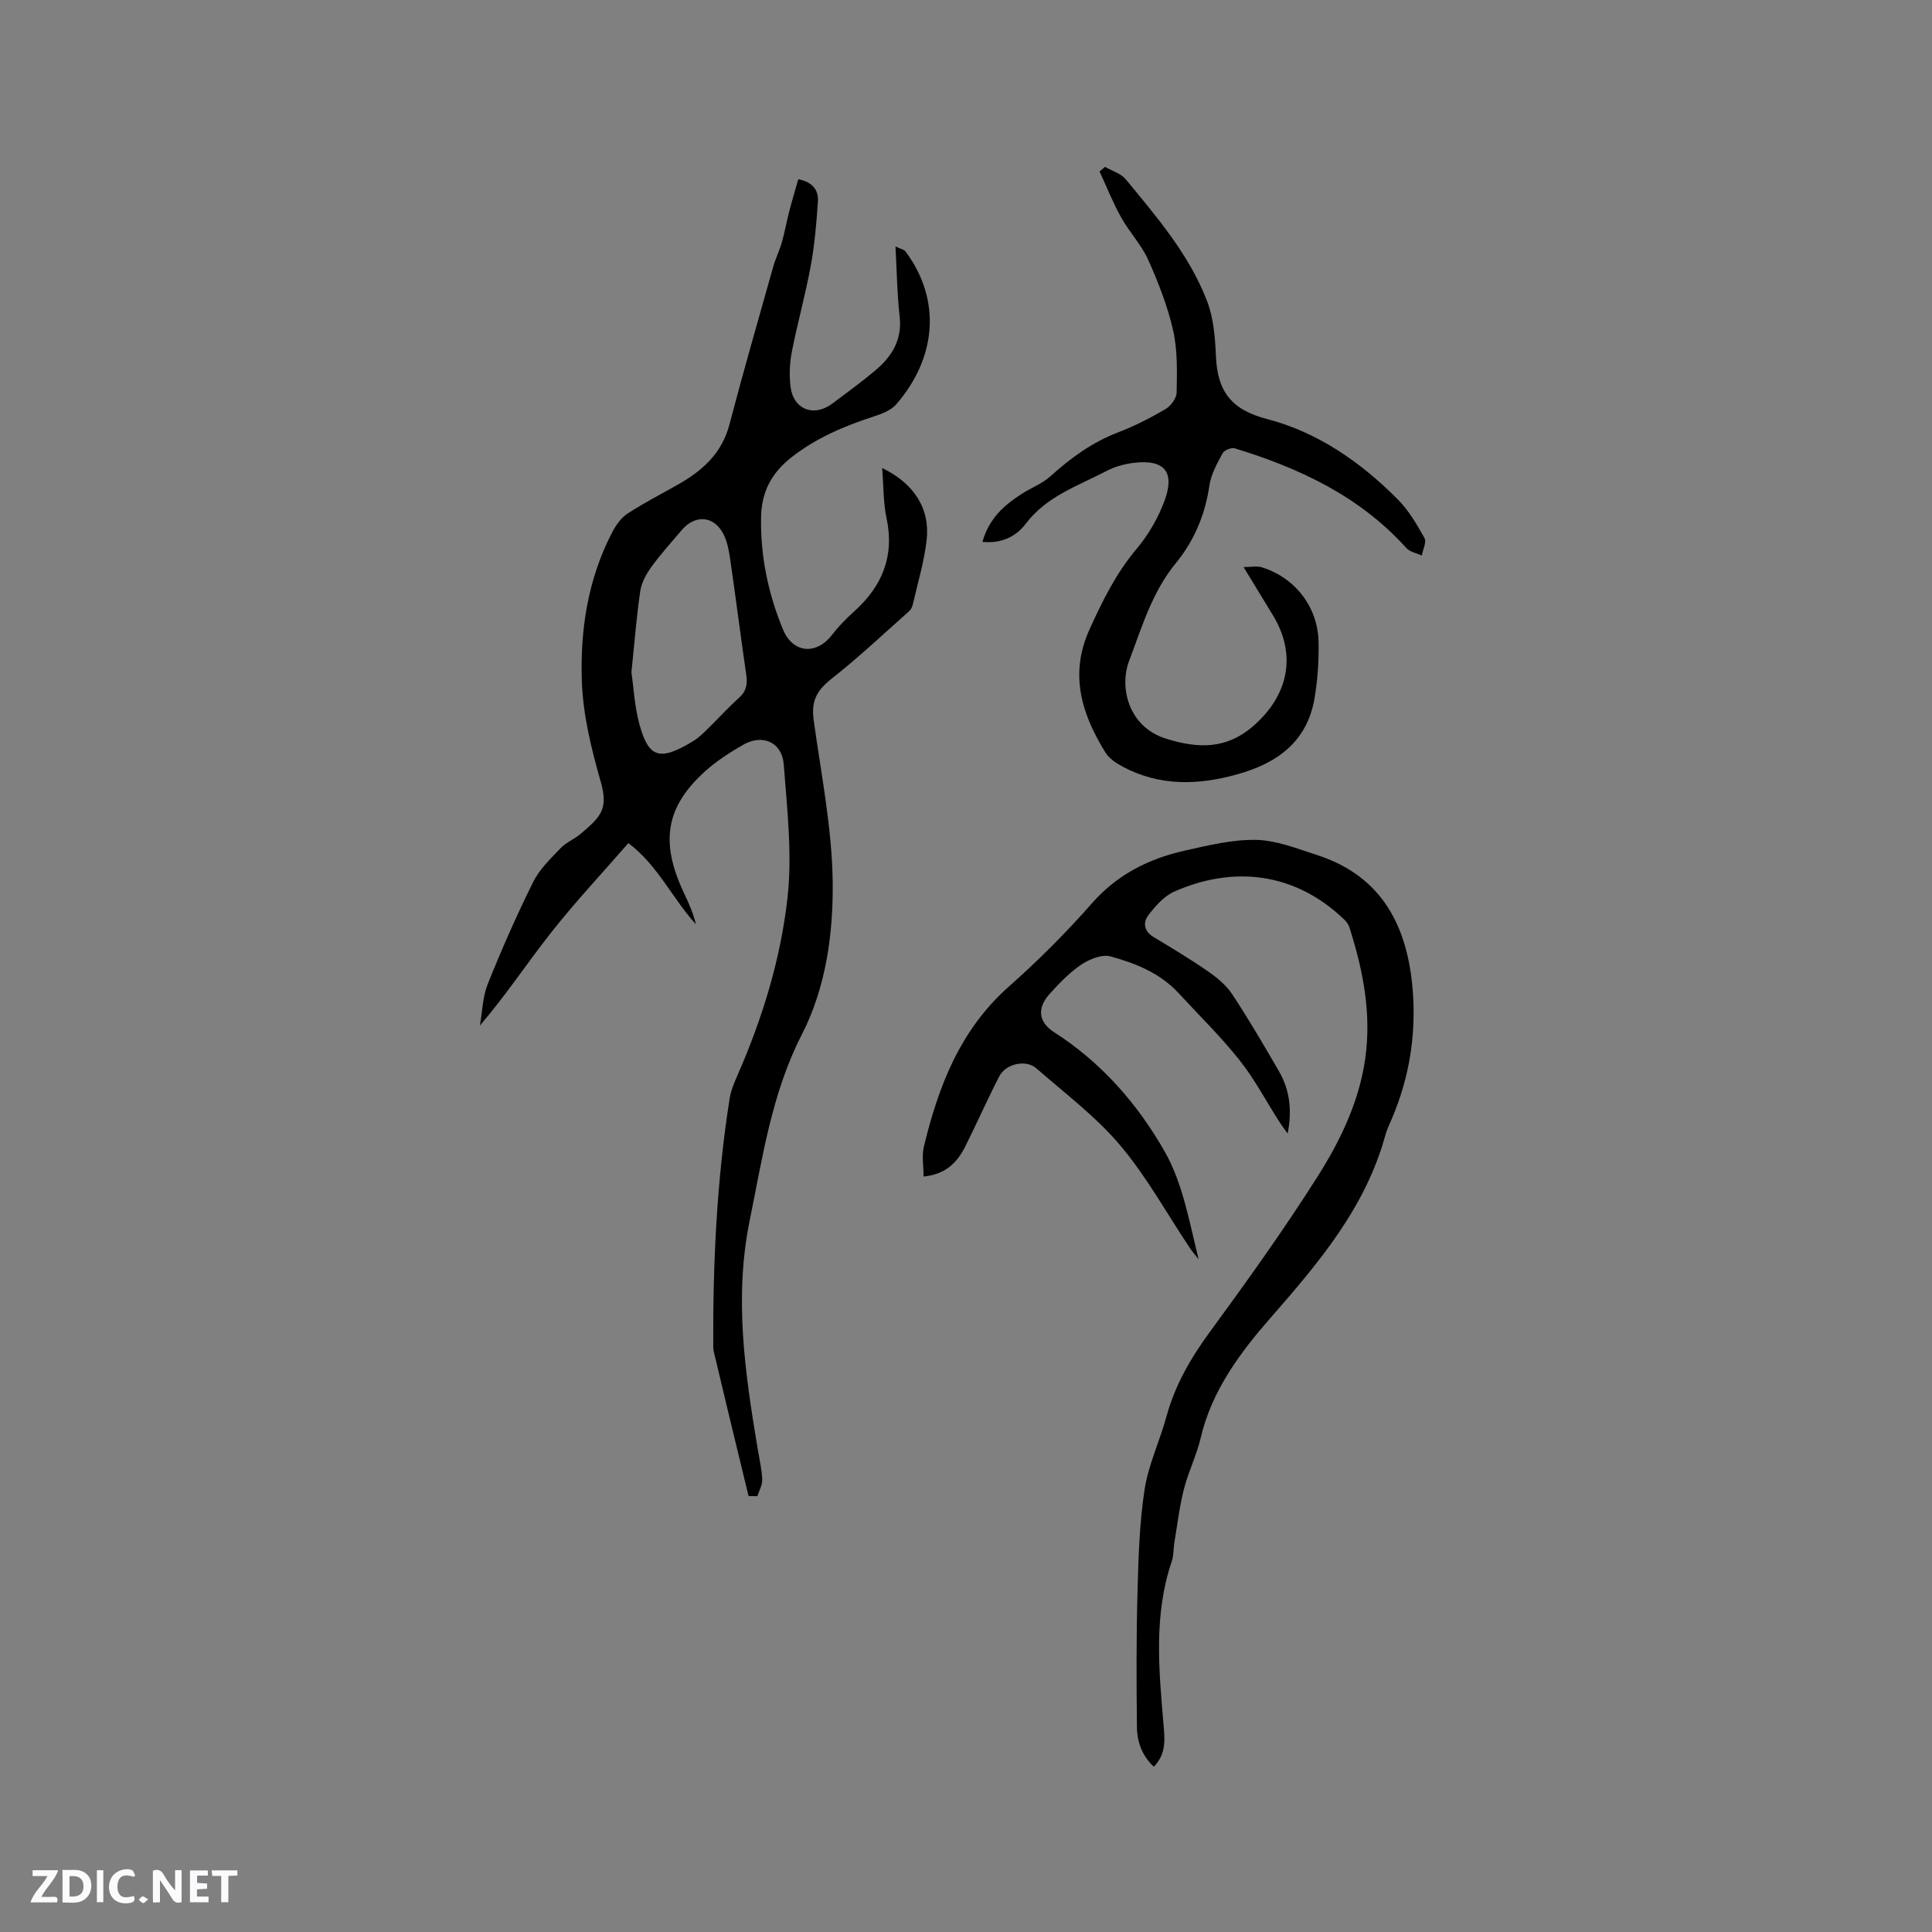 <svg enable-background="new 0 0 400 400" viewBox="0 0 400 400" xmlns="http://www.w3.org/2000/svg"><rect x="0" y="0" width="400" height="400" fill="#808080" stroke="none"/><g fill="#fbfafc"><path d="m37.59 393.81c-.92.31-1.52.05-2-.78-.7-1.2-1.52-2.34-2.47-3.78v4.59c-.55.03-.95.05-1.41.07-.03-.37-.06-.64-.06-.91 0-1.91 0-3.81 0-5.7 1.13-.41 1.77-.03 2.29.91.62 1.11 1.38 2.14 2.31 3.19v-4.2h1.35v6.61z"/><path d="m12.94 393.88v-6.75c1.9.19 3.93-.54 5.37 1.29.8 1.01.78 2.88.03 3.97-1.37 1.97-3.4 1.51-5.4 1.49m1.45-1.22c2.04.12 2.92-.58 2.89-2.21-.03-1.51-.98-2.19-2.89-2z"/><path d="m11.81 393.87h-5.49c.68-2.18 2.47-3.48 3.51-5.45h-3.08v-1.21h5.29c-.71 2.13-2.44 3.48-3.47 5.51.86 0 1.63.04 2.39-.01.79-.05 1.14.21.85 1.16"/><path d="m39.33 393.86v-6.61h3.7v1.07h-2.22v1.52c.68.04 1.34.09 2.07.13v1.07c-.72.05-1.38.09-2.1.14v1.48h2.4v1.19h-3.85z"/><path d="m27.71 388.56c-1.15-.3-2.46-.61-3.1.64-.37.73-.41 1.93-.06 2.67.63 1.35 1.99.93 3.17.68.35.94-.01 1.32-.93 1.46-1.62.25-3.05-.27-3.76-1.48-.73-1.24-.6-3.03.31-4.17.88-1.11 2.71-1.7 4-1.16.32.13.44.74.65 1.12-.1.08-.19.16-.28.24"/><path d="m49.15 387.24v1.07c-.59.02-1.17.05-1.87.08v5.44h-1.48v-5.44h-1.85c-.05-.4-.08-.73-.13-1.15z"/><path d="m20.06 387.21h1.33v6.62h-1.33z"/><path d="m30.68 393.25c-.49.38-.8.79-1.05.76-.32-.05-.6-.45-.9-.7.26-.24.51-.64.8-.67.29-.04.62.3 1.15.61"/></g><path d="m154.98 309.74c-1.38-5.7-2.77-11.39-4.14-17.09-.89-3.69-1.77-7.39-2.64-11.08-.22-.92-.53-1.85-.53-2.77-.08-17.19.71-34.33 3.39-51.34.26-1.64.93-3.25 1.61-4.79 5.18-11.8 8.97-24.14 10.38-36.84 1-9.04-.09-18.37-.78-27.53-.35-4.65-4.39-6.41-8.41-4.1-2.74 1.58-5.47 3.33-7.81 5.43-8.21 7.37-9.42 14.66-4.5 25.13.99 2.11 1.97 4.23 2.53 6.61-4.89-5.38-7.91-12.26-13.98-16.81-5.43 6.23-10.94 12.11-15.92 18.42-4.95 6.26-9.35 12.96-14.82 19.35.51-2.88.56-5.94 1.62-8.59 2.87-7.16 5.99-14.25 9.42-21.16 1.3-2.62 3.59-4.8 5.66-6.97 1.14-1.2 2.83-1.86 4.13-2.95 4.41-3.7 5.77-5.29 4.14-10.98-1.91-6.66-3.6-13.6-3.86-20.48-.39-10.73 1.23-21.37 6.34-31.11.75-1.43 1.83-2.92 3.15-3.78 3.37-2.19 6.96-4.03 10.46-6.02 5.03-2.85 9.04-6.44 10.6-12.39 2.87-10.94 6-21.8 9.07-32.69.48-1.71 1.3-3.32 1.78-5.02.6-2.1.97-4.27 1.52-6.38.58-2.25 1.26-4.48 1.89-6.71 3.17.65 4.19 2.43 4.06 4.55-.29 4.51-.68 9.04-1.5 13.47-1.09 5.93-2.73 11.76-3.89 17.68-.46 2.35-.57 4.87-.28 7.25.57 4.74 4.84 6.38 8.67 3.5 2.96-2.23 5.96-4.4 8.79-6.77 3.46-2.9 5.7-6.36 5.13-11.28-.53-4.61-.57-9.27-.86-14.47.99.48 1.77.61 2.1 1.06 7.6 10.25 6.23 22.23-1.97 31.65-1.08 1.24-2.98 1.95-4.64 2.49-6.07 1.98-11.82 4.39-16.96 8.4-4.24 3.3-6.28 7.28-6.36 12.47-.14 8.06 1.47 15.8 4.53 23.21 2.04 4.95 6.9 5.37 10.15 1.14 1.35-1.75 2.92-3.36 4.57-4.84 5.82-5.22 8.41-11.42 6.73-19.33-.69-3.22-.6-6.61-.91-10.38 6.64 3.2 9.95 8.45 9.21 14.92-.51 4.48-1.85 8.88-2.86 13.3-.11.49-.36 1.06-.72 1.38-5.28 4.69-10.43 9.55-15.97 13.92-3.26 2.57-4.39 4.69-3.82 8.78 1.53 11.11 3.78 22.24 3.92 33.38.13 10.73-1.4 21.86-6.36 31.54-6.28 12.27-8.15 25.45-10.83 38.6-3.24 15.88-.98 31.42 1.62 47.02.37 2.19.88 4.38.98 6.59.05 1.13-.65 2.29-1 3.44-.62-.02-1.23-.03-1.83-.03zm-24.25-170.56c.46 3.16.64 7.01 1.62 10.64 1.91 7.07 4.14 7.93 11.27 3.55 1.07-.66 1.99-1.58 2.9-2.47 2.2-2.15 4.27-4.43 6.54-6.49 1.54-1.39 1.72-2.9 1.43-4.82-1.14-7.73-2.1-15.5-3.23-23.23-.29-1.97-.59-4.05-1.48-5.78-1.98-3.85-5.88-4.1-8.67-.79-2.12 2.51-4.34 4.94-6.26 7.6-1.07 1.48-2.04 3.28-2.3 5.04-.78 5.32-1.19 10.71-1.82 16.75z" fill="#010000"/><path d="m266.59 234.69c-.59-.83-1.21-1.64-1.76-2.5-2.72-4.26-5.09-8.79-8.22-12.72-3.88-4.89-8.38-9.28-12.62-13.88-3.82-4.13-8.89-6.16-14.08-7.58-1.76-.48-4.36.58-6.05 1.71-2.43 1.63-4.53 3.84-6.52 6.03-2.68 2.95-2.38 5.86.92 7.97 9.8 6.27 17.32 14.91 22.91 24.75 3.74 6.58 5.06 14.54 7 22.26-.62-.8-1.3-1.56-1.86-2.4-4.76-7.12-8.92-14.73-14.41-21.23-5.01-5.93-11.4-10.72-17.29-15.88-2.21-1.94-6.38-1.01-7.75 1.67-2.46 4.8-4.64 9.74-7.06 14.56-1.64 3.25-4.03 5.69-8.58 6.14 0-2.16-.4-4.29.06-6.21 3.02-12.5 7.51-24.18 17.55-33.08 6.09-5.4 11.89-11.19 17.26-17.3 5.26-5.98 11.79-9.23 19.26-10.9 4.85-1.09 9.83-2.31 14.73-2.21 4.19.09 8.4 1.78 12.49 3.1 13.61 4.36 18.87 14.83 19.92 28.07.72 9.1-.68 17.96-4.27 26.43-.5 1.17-1.07 2.33-1.4 3.54-4.11 14.98-13.72 26.33-23.7 37.74-6.31 7.21-12.25 15.12-14.54 24.97-.84 3.59-2.55 6.97-3.46 10.55-.93 3.65-1.37 7.43-1.99 11.16-.21 1.25-.11 2.58-.51 3.75-3.78 11.07-2.7 22.38-1.74 33.68.26 3.08.67 6.16-1.99 8.9-2.43-2.25-3.46-5.12-3.5-8.16-.11-9.32-.14-18.65.12-27.97.19-7.09.39-14.24 1.46-21.23.79-5.17 3.15-10.07 4.54-15.17 1.76-6.44 4.96-11.99 8.89-17.37 7.69-10.51 15.31-21.12 22.28-32.11 5.1-8.03 9.24-16.7 10.2-26.46.86-8.72-.87-17.08-3.5-25.31-.18-.57-.58-1.14-1.01-1.56-10.29-9.94-23.1-11.22-35.24-5.85-2.1.93-3.89 2.96-5.35 4.85-1.15 1.5-1 3.33 1.05 4.56 3.81 2.29 7.63 4.59 11.29 7.12 1.87 1.3 3.77 2.86 5 4.73 3.43 5.21 6.59 10.61 9.72 16.02 2.22 3.87 2.69 8.12 1.75 12.82z" fill="#010000"/><path d="m203.4 112.19c1.37-4.87 4.53-7.63 8.19-9.97 1.94-1.24 4.21-2.09 5.89-3.61 4.2-3.8 8.65-7.04 14-9.09 3.38-1.29 6.66-2.97 9.79-4.8 1.11-.65 2.32-2.26 2.34-3.45.07-4.28.22-8.69-.72-12.82-1.13-5.02-3.05-9.92-5.16-14.64-1.41-3.14-3.92-5.76-5.61-8.8-1.7-3.05-3-6.33-4.47-9.51.38-.32.76-.63 1.14-.95 1.45.84 3.29 1.37 4.29 2.58 6.47 7.85 13.17 15.63 16.85 25.26 1.35 3.53 1.65 7.57 1.82 11.41.31 7.12 3.08 11.02 10.59 12.96 10.45 2.71 19.4 8.92 27.05 16.63 2.26 2.27 3.95 5.18 5.53 8 .47.84-.33 2.4-.55 3.63-1.09-.51-2.48-.74-3.22-1.57-9.63-10.7-22.08-16.52-35.51-20.63-.7-.21-2.18.39-2.52 1.03-1.13 2.12-2.4 4.36-2.73 6.68-.88 6.06-3.15 11.44-6.98 16.11-4.9 5.97-7 13.23-9.65 20.22-2.04 5.37-.21 13.65 7.71 16.09 6.47 2 12.35 2.3 18.06-2.68 7.21-6.3 9.03-14.68 3.99-22.93-1.93-3.16-3.85-6.33-6.05-9.93 1.5 0 2.74-.28 3.8.05 6.8 2.11 11.53 8.13 11.72 15.31.1 3.89-.18 7.85-.81 11.69-1.49 9.03-7.65 13.52-15.99 15.85-8.15 2.28-16.09 2.5-23.75-1.58-1.34-.72-2.8-1.68-3.57-2.92-4.91-7.96-7.53-16.16-3.3-25.49 2.68-5.91 5.47-11.59 9.71-16.63 2.53-3.01 4.64-6.64 5.94-10.35 2.01-5.74-.27-8.22-6.33-7.53-1.96.22-4.01.77-5.75 1.68-5.94 3.1-12.46 5.23-16.79 10.97-1.97 2.59-4.94 4.12-8.95 3.73z" fill="#010000"/></svg>